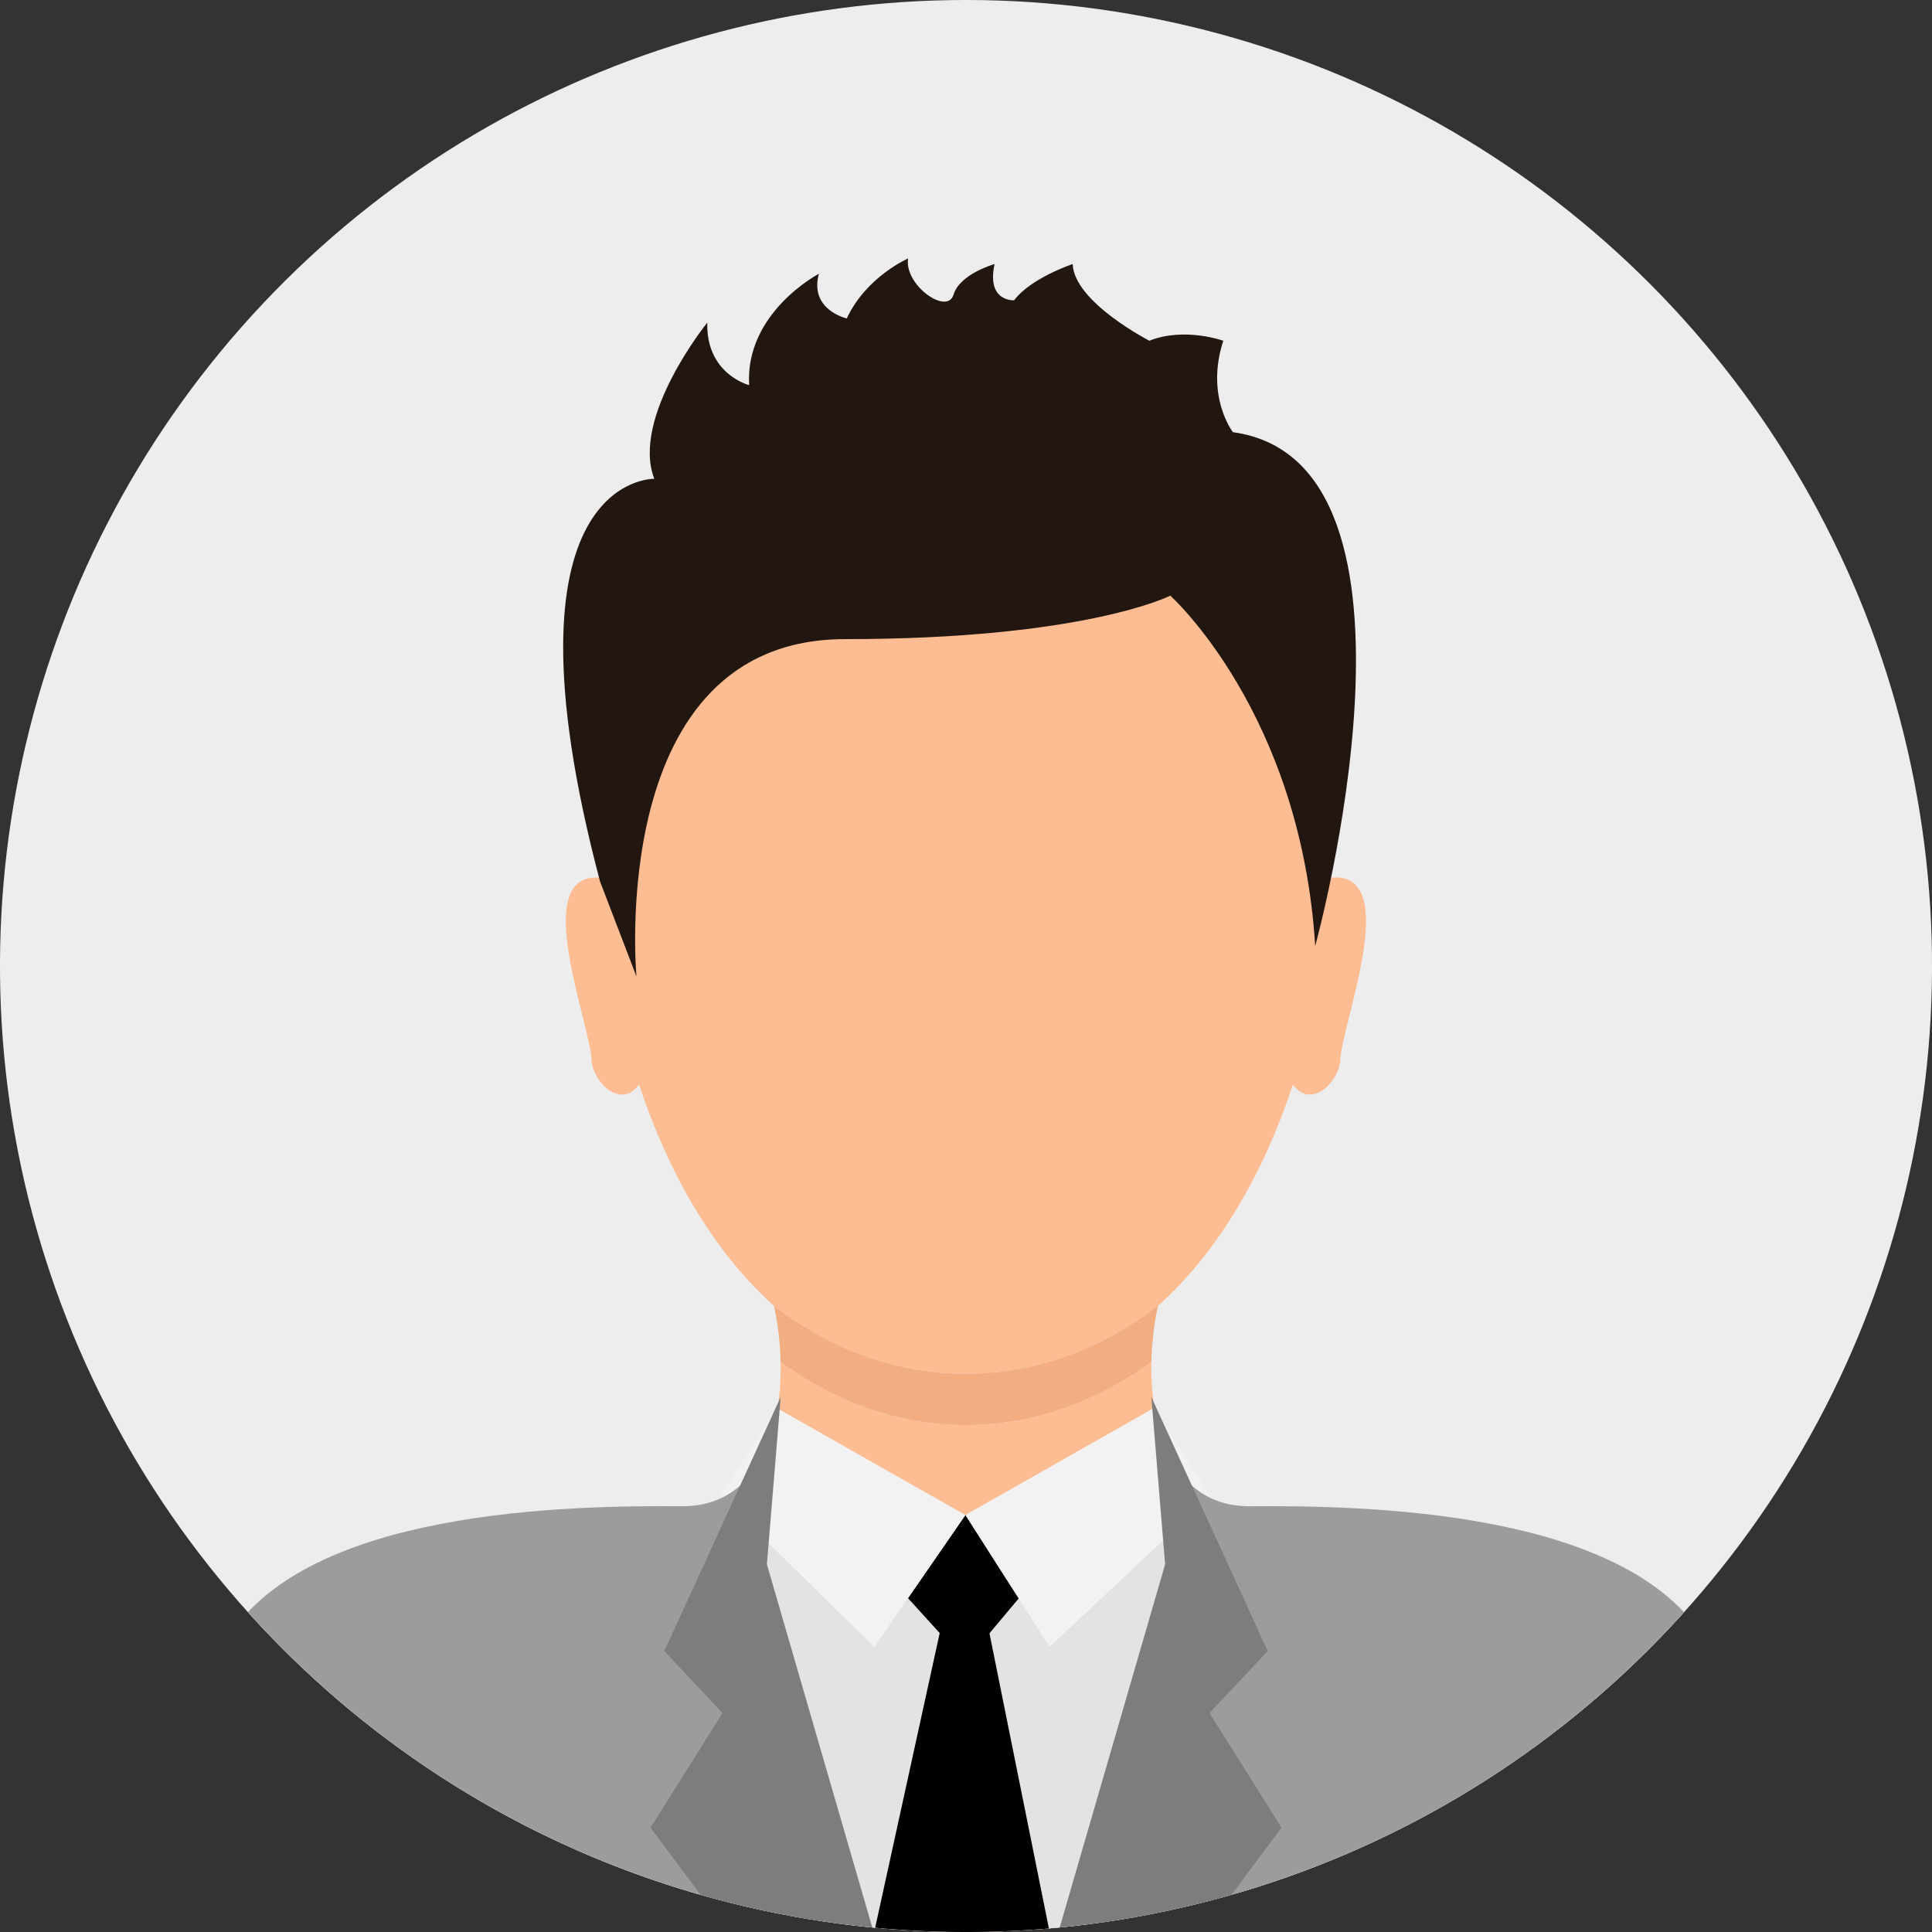 <?xml version="1.0" encoding="UTF-8"?>
<svg id="_レイヤー_1" data-name="レイヤー 1" xmlns="http://www.w3.org/2000/svg" xmlns:xlink="http://www.w3.org/1999/xlink" viewBox="0 0 74.058 74.058">
  <rect x="0" y="0" width="74.058" height="74.058" fill="#333333" stroke="none"/>
  <defs>
    <style>
      .cls-1 {
        clip-path: url(#clippath);
      }

      .cls-2, .cls-3 {
        fill: #ededed;
      }

      .cls-4, .cls-5, .cls-6, .cls-7, .cls-8, .cls-9, .cls-3, .cls-10, .cls-11 {
        stroke-width: 0px;
      }

      .cls-5 {
        fill: #f2f2f2;
      }

      .cls-6 {
        fill: #211610;
      }

      .cls-7 {
        fill: #9c9c9c;
      }

      .cls-8 {
        fill: #7d7d7d;
      }

      .cls-9 {
        fill: #f2ad80;
      }

      .cls-10 {
        fill: #e3e3e3;
      }

      .cls-11 {
        fill: #fdbc91;
      }
    </style>
    <clipPath id="clippath">
      <circle class="cls-3" cx="37.029" cy="37.029" r="37.029" transform="translate(-7.517 64.56) rotate(-76.717)"/>
    </clipPath>
  </defs>
  <circle class="cls-2" cx="37.029" cy="37.029" r="37.029" transform="translate(-7.517 64.56) rotate(-76.717)"/>
  <g class="cls-1">
    <g>
      <path class="cls-11" d="M45.553,56.82c-1.047-1.039-1.457-2.822-1.419-4.613-2.102,1.539-4.524,2.42-7.105,2.42s-5.004-.881-7.106-2.42c.039,1.821-.382,3.631-1.466,4.662l3.989,17.189h9.145l3.964-17.238Z"/>
      <path class="cls-10" d="M65.324,62.837c-3.037-4.987-13.119-5.13-17.463-5.1-1.379,0-2.324-.672-2.921-1.685-7.761,4.059-14.171,1.01-15.886.027-.597.997-1.537,1.657-2.906,1.658-4.344-.03-14.425.113-17.462,5.101-3.037,4.987-4.664,11.221-4.664,11.221h65.966s-1.627-6.234-4.664-11.221Z"/>
      <polygon class="cls-4" points="37.014 58.065 34.807 61.263 37.016 63.695 39.057 61.263 37.014 58.065"/>
      <polygon class="cls-4" points="33.511 74.058 37.014 58.065 40.234 74.058 33.511 74.058"/>
      <polygon class="cls-5" points="29.78 53.975 37.005 58.073 33.511 63.131 27.609 57.342 29.78 53.975"/>
      <polygon class="cls-5" points="44.228 53.975 37.003 58.073 40.234 63.131 46.399 57.342 44.228 53.975"/>
      <path class="cls-7" d="M70.009,74.058s-1.627-6.233-4.664-11.22c-3.037-4.987-13.118-5.13-17.461-5.1-.99,0-1.756-.347-2.331-.918l-3.964,17.238h28.419Z"/>
      <path class="cls-7" d="M26.173,57.737c-4.343-.03-14.424.113-17.461,5.1-3.037,4.987-4.664,11.22-4.664,11.22h28.397l-3.989-17.189c-.569.541-1.32.868-2.283.869Z"/>
      <path class="cls-11" d="M44.442,50.01c2.292-2.074,4.009-5.071,5.117-8.434.671.922,1.689-.007,1.814-.867-.011-1.319,2.439-7.299-.329-7.068,0,0-.013.027-.036.074,1.88-25.44-29.858-25.408-27.959.01-.026-.053-.041-.084-.041-.084-2.769-.222-.318,5.738-.329,7.068.124.862,1.146,1.792,1.817.863,1.108,3.365,2.826,6.363,5.119,8.439,2.171,1.682,4.705,2.649,7.413,2.649s5.242-.967,7.414-2.65Z"/>
      <path class="cls-9" d="M44.134,52.207c.015-.732.104-1.464.256-2.148.018-.016.035-.033.052-.049-2.171,1.683-4.706,2.65-7.414,2.65s-5.242-.967-7.413-2.649c.017.016.034.033.052.048.151.684.24,1.417.255,2.147,2.102,1.54,4.525,2.42,7.106,2.42s5.004-.88,7.105-2.42Z"/>
      <path class="cls-6" d="M23.001,33.79l1.396,3.64s-1.2-12.931,7.999-12.931,12.465-1.666,12.465-1.666c0,0,4.996,4.482,5.554,13.428,0,0,5.111-18.561-3.154-19.694,0,0-1.065-1.368-.37-3.506,0,0-1.497-.535-2.833,0,0,0-2.887-1.481-2.94-2.94,0,0-1.604.535-2.245,1.39,0,0-1.069.069-.748-1.39,0,0-1.332.374-1.575,1.176-.243.802-1.9-.374-1.74-1.39,0,0-1.604.695-2.352,2.299,0,0-1.443-.321-1.069-1.711,0,0-2.833,1.479-2.673,4.268,0,0-1.657-.419-1.604-2.397,0,0-2.94,3.635-2.031,5.987,0,0-6.201-.16-2.08,15.437Z"/>
      <polygon class="cls-8" points="40.571 74.058 46.142 74.058 49.123 70.059 46.363 65.664 48.594 63.289 44.133 53.549 44.662 59.963 40.571 74.058"/>
      <polygon class="cls-8" points="27.916 74.058 33.487 74.058 29.397 59.963 29.926 53.549 25.465 63.289 27.695 65.664 24.936 70.059 27.916 74.058"/>
    </g>
  </g>
</svg>